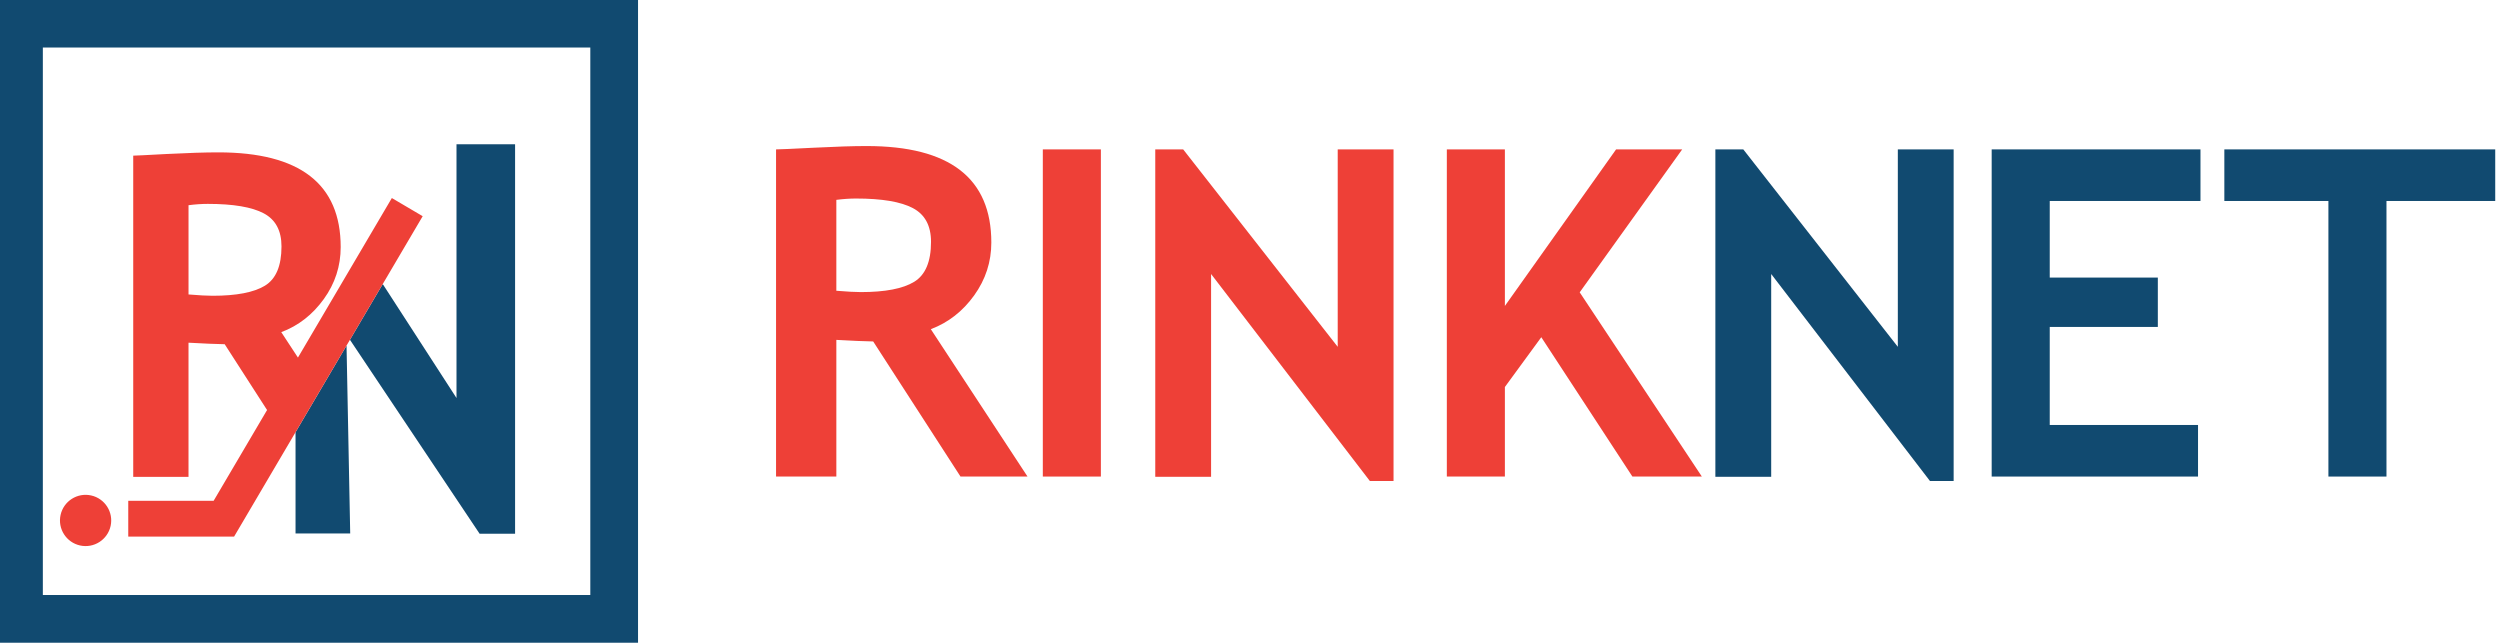 <?xml version="1.0" encoding="UTF-8"?>
<!DOCTYPE svg PUBLIC "-//W3C//DTD SVG 1.1//EN" "http://www.w3.org/Graphics/SVG/1.1/DTD/svg11.dtd">
<!-- Creator: CorelDRAW 2020 (64-Bit Evaluation Version) -->
<svg xmlns="http://www.w3.org/2000/svg" xml:space="preserve" width="5.042in" height="1.297in" version="1.1" style="shape-rendering:geometricPrecision; text-rendering:geometricPrecision; image-rendering:optimizeQuality; fill-rule:evenodd; clip-rule:evenodd"
viewBox="0 0 5042 1297"
 xmlns:xlink="http://www.w3.org/1999/xlink"
 xmlns:xodm="http://www.corel.com/coreldraw/odm/2003">
 <defs>
  <style type="text/css">
   <![CDATA[
    .fil1 {fill:#EE4037;fill-rule:nonzero}
    .fil0 {fill:#114A70;fill-rule:nonzero}
   ]]>
  </style>
 </defs>
 <g id="Layer_x0020_1">
  <polygon class="fil0" points="920.67,290.94 920.67,802.73 771.92,572.89 705.78,685.28 967.24,1076.37 1038.82,1076.37 1038.82,290.94 "/>
  <polygon class="fil0" points="596.04,1075.86 706.3,1075.86 698.89,697 596.04,871.72 "/>
  <path class="fil1" d="M534.33 576.17c-22.28,13.57 -57.44,20.33 -105.48,20.33 -11.2,0 -27.41,-0.87 -48.64,-2.64l0 -179.99c13.56,-1.78 26.54,-2.67 38.92,-2.67 51.31,0 88.89,6.36 112.76,19.03 23.87,12.68 35.82,34.93 35.82,66.76 0,39.24 -11.13,65.61 -33.37,79.17zm318.15 -140.14l-62.21 -36.63 -189.39 321.76 -33.61 -51.25c34.48,-12.97 63.08,-35.24 85.78,-66.76 22.72,-31.54 34.06,-66.49 34.06,-104.82 0,-127.35 -82.25,-191.04 -246.76,-191.04 -26.52,0 -61.47,1.11 -104.81,3.32 -43.33,2.21 -60.37,3.31 -66.85,3.31l0 647.86 111.51 0 0 -270.63c31.25,1.76 55.56,2.79 72.97,3.07l85.46 132.72 -107.78 183.08 -172.17 0 0 72.18 213.46 0 123.89 -210.5 102.85 -174.72 6.89 -11.7 66.14 -112.39 80.57 -136.86z"/>
  <path class="fil1" d="M183.75 999.21c-27.86,-6.14 -55.44,11.46 -61.58,39.33 -6.15,27.87 11.46,55.43 39.33,61.58 27.85,6.15 55.43,-11.46 61.59,-39.33 6.14,-27.85 -11.46,-55.44 -39.33,-61.58z"/>
  <path class="fil0" d="M86.4 1200.01l1104.14 0 0 -1104.17 -1104.14 0 0 1104.17zm1200.39 96.24l-1296.63 0 0 -1296.65 1296.63 0 0 1296.65z"/>
  <path class="fil1" d="M1937.15 961.12l-176.11 -272.48c-17.71,-0.32 -42.47,-1.35 -74.31,-3.17l0 275.65 -121.61 0 0 -659.82c6.61,0 31.98,-1.13 76.12,-3.39 44.14,-2.25 79.72,-3.37 106.74,-3.37 167.54,0 251.32,64.85 251.32,194.58 0,39.02 -11.57,74.6 -34.67,106.72 -23.14,32.15 -52.26,54.8 -87.37,68.03l195.02 297.25 -135.13 0zm-250.42 -558.04l0 183.32c21.63,1.79 38.13,2.69 49.54,2.69 48.94,0 84.75,-6.89 107.41,-20.71 22.67,-13.8 34,-40.68 34,-80.62 0,-32.43 -12.15,-55.1 -36.48,-68 -24.31,-12.92 -62.6,-19.38 -114.85,-19.38 -12.6,0 -25.82,0.91 -39.63,2.7z"/>
  <polygon class="fil1" points="2103.15,961.12 2220.25,961.12 2220.25,301.29 2103.15,301.29 "/>
  <polygon class="fil1" points="2697.9,301.3 2697.9,699.45 2386.23,301.3 2329.93,301.3 2329.93,961.58 2442.52,961.58 2442.52,552.63 2762.76,970.13 2810.48,970.13 2810.48,301.3 "/>
  <polygon class="fil1" points="3259.33,301.3 3035.05,617.02 3035.05,301.3 2917.97,301.3 2917.97,961.12 3035.05,961.12 3035.05,780.49 3108.47,680.09 3292.23,961.12 3432.29,961.12 3185.94,589.56 3392.65,301.3 "/>
  <polygon class="fil0" points="3827.54,301.3 3827.54,699.45 3515.87,301.3 3459.55,301.3 3459.55,961.58 3572.15,961.58 3572.15,552.63 3892.39,970.13 3940.11,970.13 3940.11,301.3 "/>
  <polygon class="fil0" points="4016.81,301.3 4016.81,961.12 4432.98,961.12 4432.98,857.09 4133.91,857.09 4133.91,659.37 4351.91,659.37 4351.91,559.81 4133.91,559.81 4133.91,405.34 4437.93,405.34 4437.93,301.3 "/>
  <polygon class="fil0" points="4486.06,301.3 4486.06,405.34 4695.94,405.34 4695.94,961.12 4813.04,961.12 4813.04,405.34 5032.37,405.34 5032.37,301.3 "/>
 </g>
</svg>
